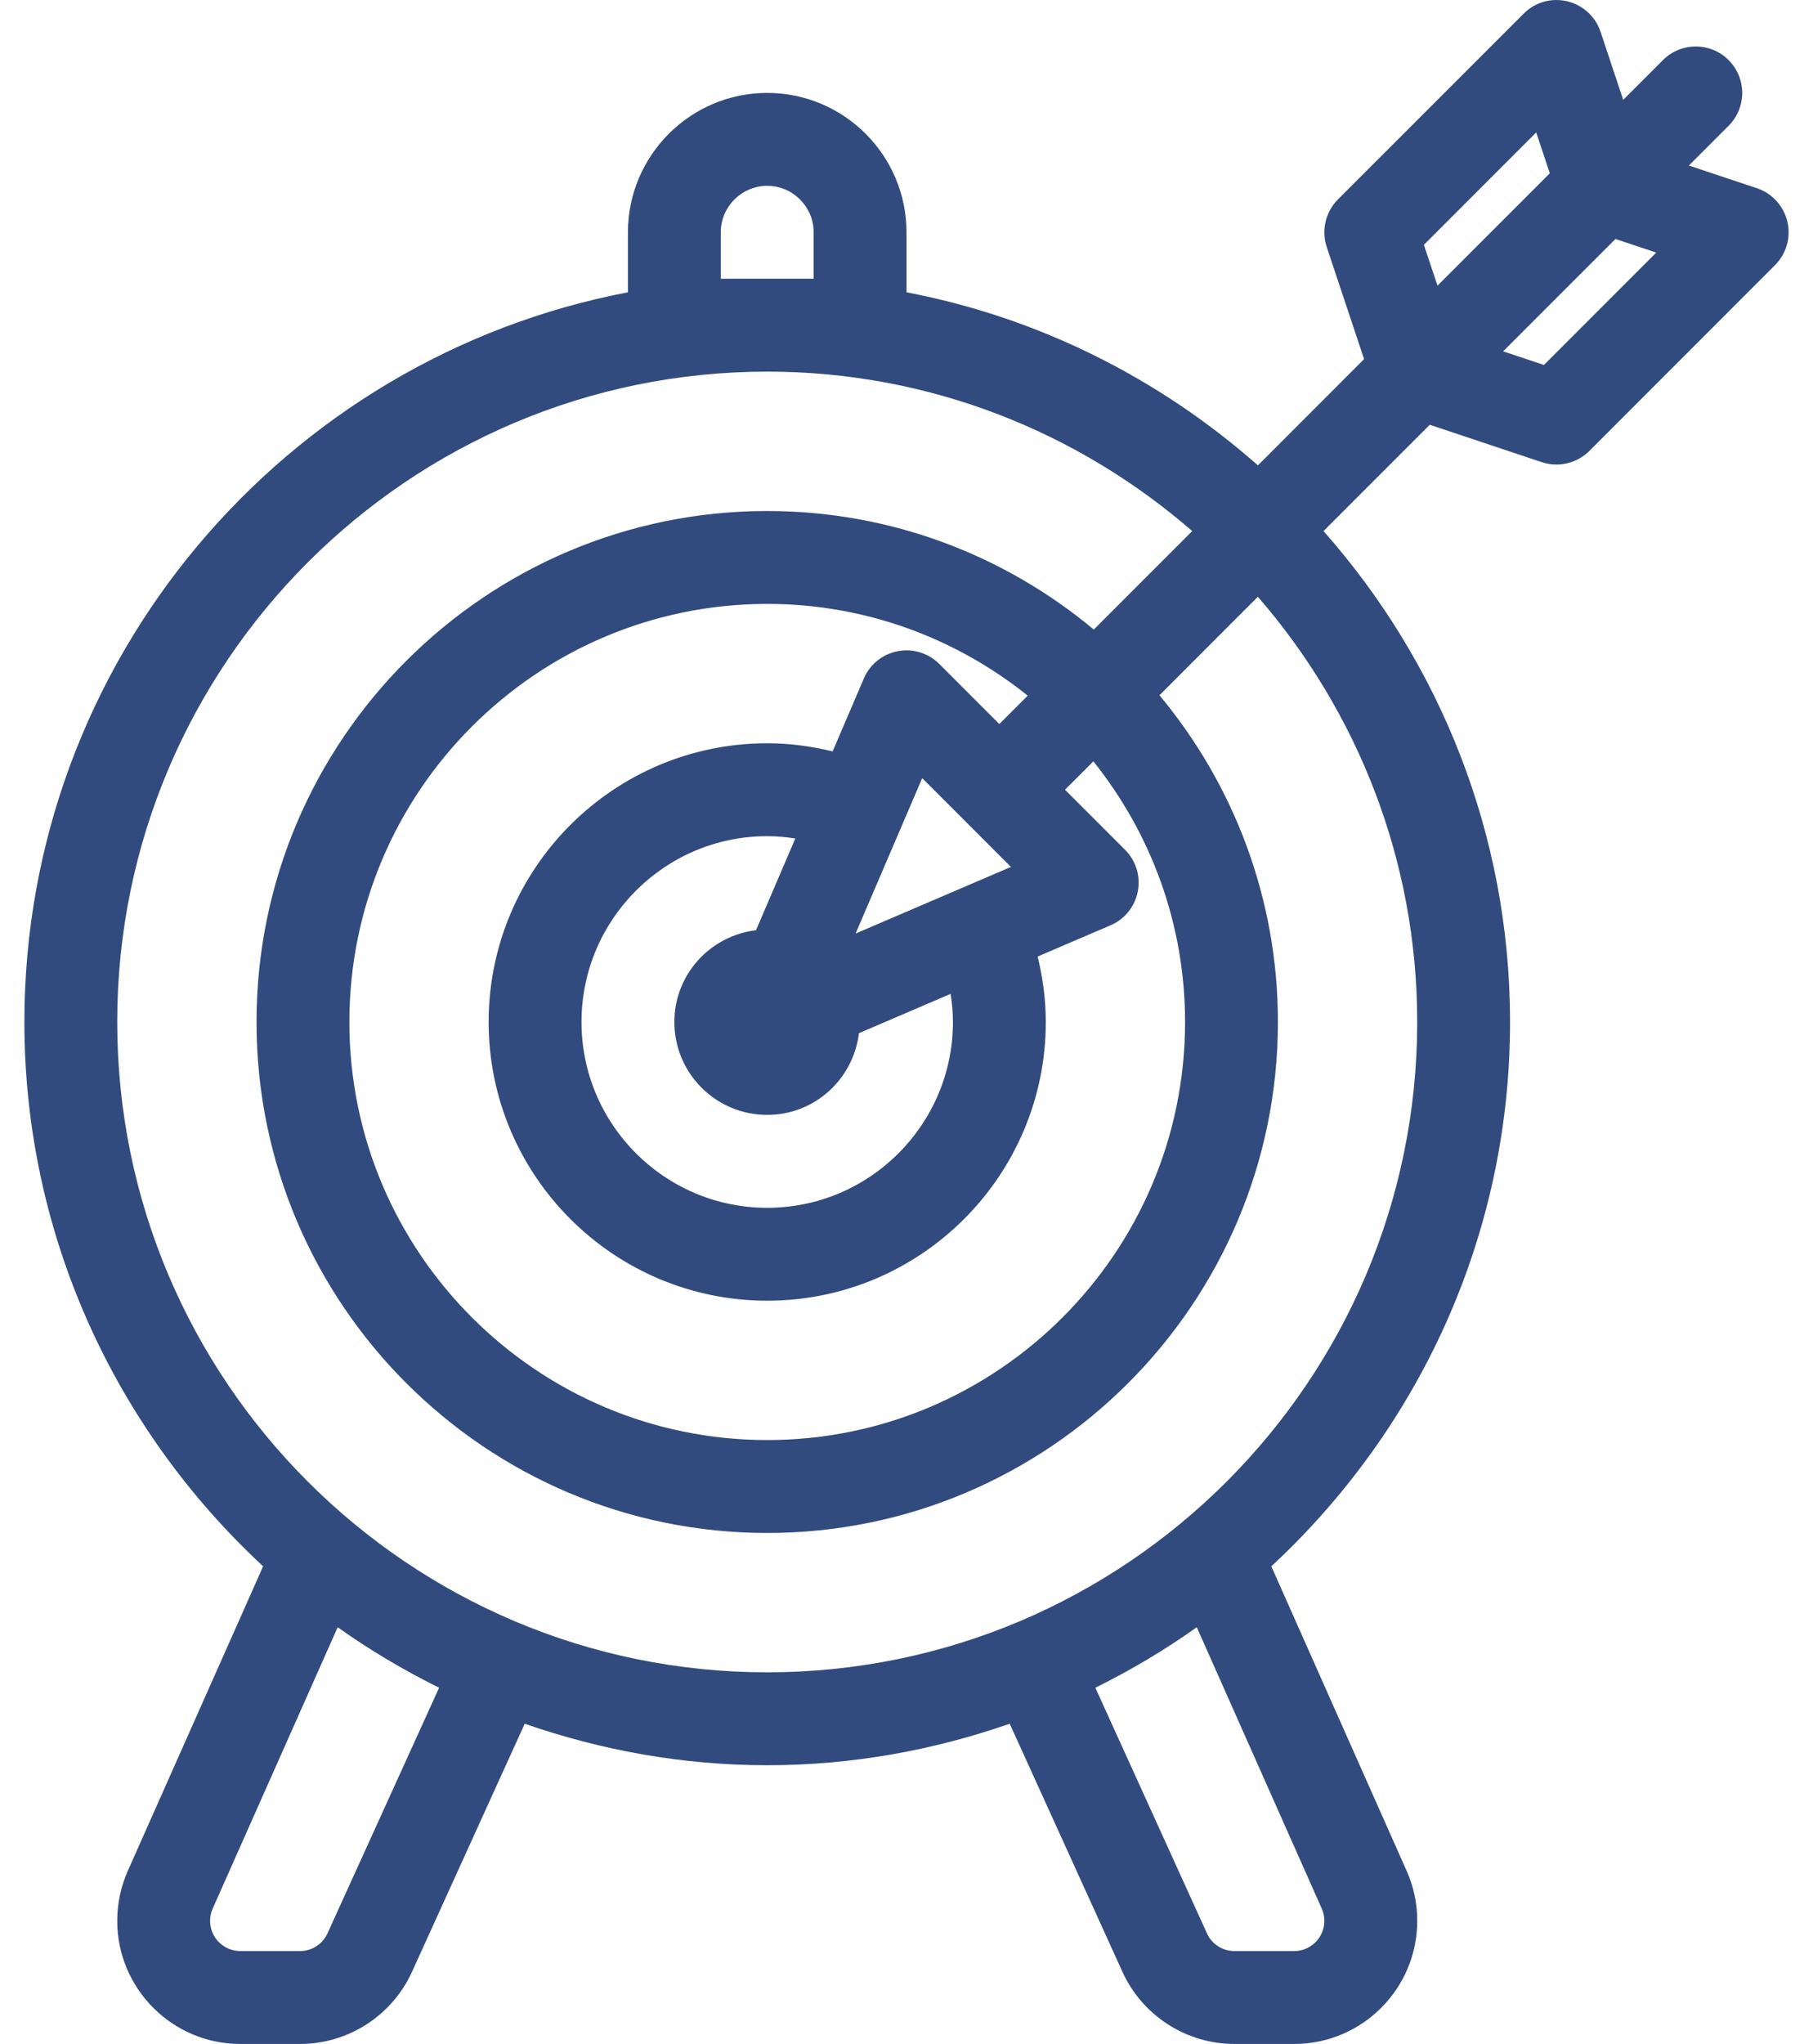 <svg width="71" height="80" viewBox="0 0 71 80" fill="none" xmlns="http://www.w3.org/2000/svg">
<path d="M69.996 8.674C69.851 8.061 69.4 7.566 68.802 7.366L66.138 6.479L67.695 4.923C68.406 4.212 68.406 3.063 67.695 2.352C66.984 1.641 65.835 1.641 65.124 2.352L63.567 3.908L62.68 1.244C62.48 0.646 61.986 0.195 61.373 0.05C60.755 -0.097 60.115 0.086 59.669 0.534L52.396 7.806C51.909 8.294 51.74 9.014 51.956 9.666L53.42 14.055L49.262 18.214C45.429 14.835 40.715 12.435 35.5 11.441V9.092C35.5 6.084 33.053 3.637 30.046 3.637C27.038 3.637 24.591 6.084 24.591 9.092V11.441C11.151 14.003 0.955 25.826 0.955 40.001C0.955 48.419 4.571 55.99 10.304 61.306L5.005 73.226C4.731 73.846 4.591 74.504 4.591 75.183C4.591 77.839 6.753 80.001 9.409 80.001H11.751C13.636 80.001 15.358 78.892 16.136 77.175L20.549 67.468C23.531 68.503 26.716 69.092 30.046 69.092C33.375 69.092 36.56 68.503 39.542 67.468L43.955 77.175C44.735 78.892 46.455 80.001 48.342 80.001H50.684C53.34 80.001 55.502 77.839 55.502 75.183C55.502 74.504 55.362 73.846 55.086 73.226L49.787 61.306C55.52 55.99 59.136 48.419 59.136 40.001C59.136 32.632 56.364 25.914 51.831 20.786L55.991 16.626L60.38 18.09C60.569 18.154 60.762 18.183 60.955 18.183C61.429 18.183 61.895 17.995 62.24 17.65L69.513 10.377C69.958 9.932 70.142 9.288 69.996 8.674ZM28.227 9.092C28.227 8.09 29.044 7.274 30.046 7.274C31.047 7.274 31.864 8.09 31.864 9.092V10.91H28.227V9.092ZM12.825 75.672C12.635 76.094 12.213 76.365 11.751 76.365H9.409C8.758 76.365 8.227 75.835 8.227 75.183C8.227 75.015 8.262 74.855 8.329 74.703L13.224 63.69C14.478 64.583 15.806 65.37 17.195 66.059L12.825 75.672ZM51.762 74.704C51.829 74.855 51.864 75.015 51.864 75.183C51.864 75.834 51.333 76.365 50.682 76.365H48.34C47.878 76.365 47.456 76.094 47.266 75.672L42.896 66.059C44.285 65.37 45.615 64.583 46.867 63.69L51.762 74.704ZM55.5 40.001C55.5 54.037 44.082 65.455 30.046 65.455C16.009 65.455 4.591 54.037 4.591 40.001C4.591 25.965 16.009 14.546 30.046 14.546C36.411 14.546 42.222 16.91 46.689 20.786L42.835 24.641C39.365 21.748 34.906 20.001 30.046 20.001C19.018 20.001 10.046 28.974 10.046 40.001C10.046 51.028 19.018 60.001 30.046 60.001C41.073 60.001 50.045 51.028 50.045 40.001C50.045 35.141 48.298 30.683 45.406 27.212L49.26 23.357C53.136 27.825 55.5 33.637 55.5 40.001ZM37.318 40.001C37.318 44.012 34.056 47.274 30.046 47.274C26.035 47.274 22.773 44.012 22.773 40.001C22.773 35.99 26.035 32.728 30.046 32.728C30.42 32.728 30.787 32.763 31.145 32.819L29.607 36.408C27.807 36.628 26.409 38.143 26.409 40.001C26.409 42.01 28.036 43.637 30.046 43.637C31.904 43.637 33.418 42.239 33.638 40.439L37.227 38.901C37.284 39.259 37.318 39.626 37.318 40.001ZM33.507 36.539L36.115 30.457L39.589 33.932L33.507 36.539ZM39.136 28.339L36.785 25.988C36.358 25.561 35.749 25.374 35.156 25.488C34.564 25.601 34.066 26.003 33.829 26.557L32.607 29.41C31.784 29.21 30.929 29.092 30.046 29.092C24.029 29.092 19.136 33.984 19.136 40.001C19.136 46.017 24.029 50.91 30.046 50.91C36.062 50.91 40.955 46.017 40.955 40.001C40.955 39.117 40.836 38.263 40.636 37.439L43.489 36.217C44.044 35.981 44.444 35.483 44.558 34.89C44.673 34.297 44.486 33.686 44.058 33.261L41.707 30.91L42.818 29.799C45.06 32.601 46.409 36.145 46.409 40.001C46.409 49.023 39.067 56.364 30.046 56.364C21.024 56.364 13.682 49.023 13.682 40.001C13.682 30.979 21.024 23.637 30.046 23.637C33.904 23.637 37.447 24.986 40.247 27.228L39.136 28.339ZM55.762 9.583L60.16 5.184L60.693 6.783L56.295 11.181L55.762 9.583ZM60.464 14.284L58.865 13.752L63.264 9.354L64.862 9.886L60.464 14.284Z" fill="#324B7F"/>
</svg>
